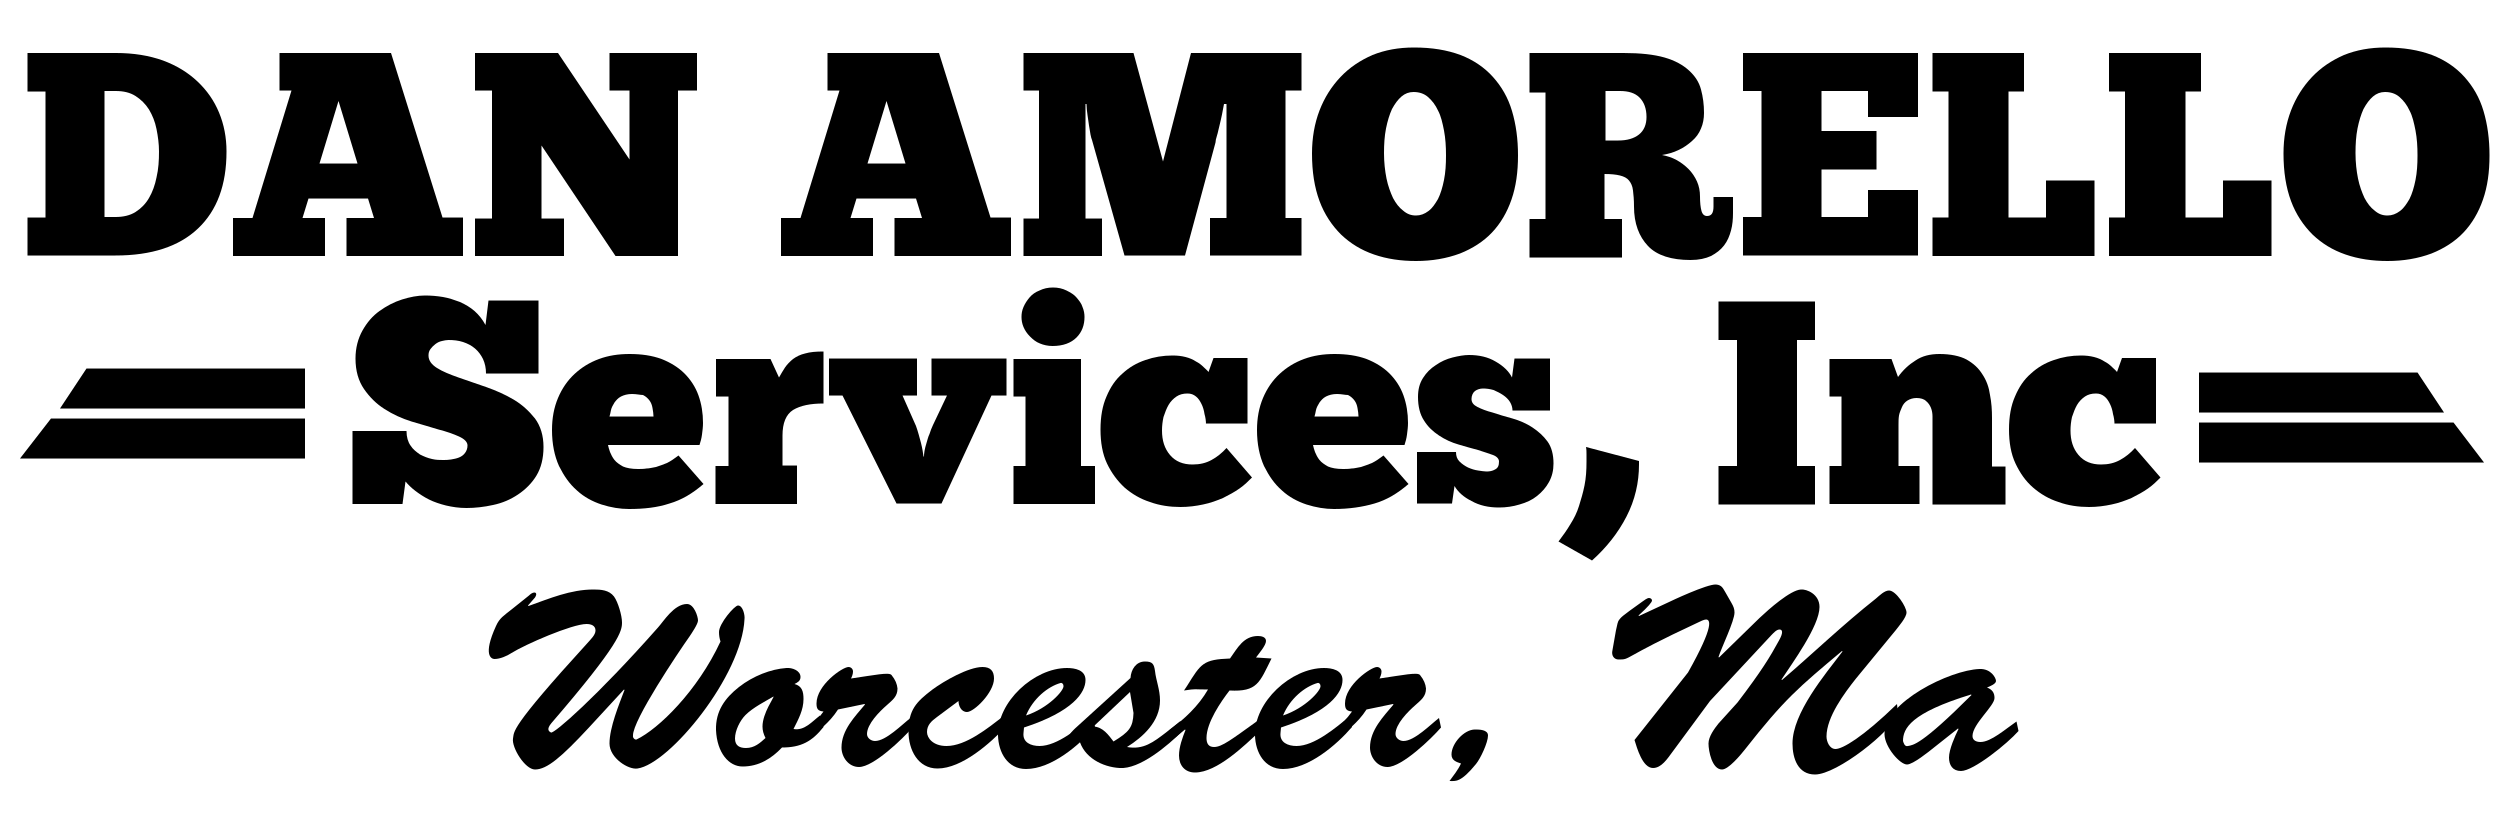 <?xml version="1.0" encoding="utf-8"?>
<!-- Generator: Adobe Illustrator 19.1.0, SVG Export Plug-In . SVG Version: 6.00 Build 0)  -->
<svg version="1.1" id="Layer_1" xmlns="http://www.w3.org/2000/svg" xmlns:xlink="http://www.w3.org/1999/xlink" x="0px" y="0px"
	 viewBox="-289 459 500 163" style="enable-background:new -289 459 500 163;" xml:space="preserve">
<style type="text/css">
	.st0{display:none;}
	.st1{display:inline;}
	.st2{fill:#333333;}
	.st3{display:none;fill:#9A5A58;}
</style>
<g class="st0">
	<g class="st1">
		<path class="st2" d="M-287.9,612.6c0.3,0.5,0.8,1.3,1.5,2.4c0.7,1,1.5,2.1,2.5,3.1c1,1,2,2,3,2.7c1.1,0.8,2.1,1.2,3.1,1.2
			c0.1,0,0.4,0,0.8-0.1c0.4-0.1,0.9-0.2,1.4-0.5c10.3-4.3,21.7-12.9,34.1-25.7l-0.3,7c-0.1,2.1-0.1,3.8-0.1,5.2c0,0.5,0.1,1,0.2,1.6
			c0.1,0.6,0.2,1.1,0.4,1.7c0.1,0.6,0.3,1.1,0.5,1.5c0.2,0.4,0.3,0.8,0.4,1c0.3,0.5,0.8,1.3,1.4,2.2c0.7,0.9,1.4,1.8,2.3,2.7
			c0.8,0.9,1.8,1.7,2.8,2.4c1,0.7,2,1,3,1c0.2,0,0.4,0,0.8-0.1c0.4-0.1,0.8-0.2,1.3-0.5c3.7-1.6,7.8-4.1,12.4-7.5
			c4.6-3.4,9.4-7.6,14.3-12.5c4.9-4.9,9.8-10.5,14.7-16.8c4.9-6.3,9.4-13,13.6-20.3c4.2-7.3,7.9-15,11.1-23.2
			c3.2-8.2,5.5-16.6,7.1-25.3l-21.8-21.7c0.1,0.2,0.1,0.6,0.2,1.1c0.1,0.5,0.3,1.1,0.4,2s0.3,1.9,0.4,3.1c0.1,1.2,0.1,2.6,0.1,4.3
			c0,5.9-0.6,12-1.8,18.5c-1.2,6.5-2.9,13.1-5.2,19.7c-2.2,6.6-4.9,13.2-8,19.7c-3.1,6.5-6.6,12.6-10.4,18.3
			c-3.8,5.8-7.8,11-12.1,15.8c-4.3,4.8-8.8,8.9-13.5,12.2c-0.1-0.5-0.1-1.2-0.1-2v-2.6c0-3.1,0.1-6.1,0.3-9.2
			c0.2-3.1,0.4-5.9,0.7-8.4c0.3-2.9,0.6-5.7,1-8.4c1.4-2,2.6-3.8,3.8-5.6c1.1-1.8,2.1-3.6,3-5.4s1.5-3.7,1.9-5.7
			c0.4-2,0.7-4.1,0.7-6.5c0-1-0.1-1.8-0.4-2.3c-0.2-0.6-0.5-1-0.7-1.3c-0.5-0.6-1.3-1.5-2.4-2.7c-1.1-1.2-2.3-2.3-3.5-3.5
			c-1.2-1.2-2.5-2.2-3.7-3c-1.2-0.8-2.1-1.2-2.8-1.2c-1.4,0-2.7,1.1-3.8,3.3c-1.1,2.2-2.1,5.1-3,8.6c-0.9,3.6-1.7,7.6-2.3,12
			c-0.7,4.5-1.2,9-1.6,13.6c-4.7,6.6-10,12.6-15.8,18c-5.8,5.5-11.9,10.1-18.4,14.1c1.5-6.1,3.1-12.8,4.8-20
			c1.8-7.2,3.7-14.7,5.7-22.4c2-7.8,4.2-15.6,6.5-23.7c2.3-8,4.8-16,7.5-23.8c-1.1-1.5-2.1-2.9-3-4.1c-0.9-1.2-1.9-2.5-3.1-4
			c-1.2-1.5-2.3-3-3.5-4.4c-1.2-1.4-2.3-2.8-3.4-4.1c-1.1-1.3-2-2.3-2.7-3.1c-2.2,6.9-4.3,14-6.3,21.3c-2,7.3-3.9,14.5-5.7,21.5
			c-1.8,7.1-3.3,13.9-4.7,20.5c-1.4,6.6-2.6,12.7-3.6,18.4c-1,5.6-1.8,10.6-2.4,15c-0.5,4.4-0.8,7.8-0.8,10.4c0,1,0.1,1.9,0.4,2.6
			C-288.4,611.6-288.1,612.2-287.9,612.6z"/>
		<path class="st2" d="M81.9,552c0.8,0.6,1.8,1.2,2.9,1.8c1.1,0.6,2.4,1.2,3.6,1.7s2.3,0.8,3.2,0.8c0.3,0,0.7-0.3,1.2-0.9
			s1-1.4,1.5-2.3c0.5-0.9,1.1-2,1.6-3.1c0.6-1.1,1.1-2.2,1.5-3.2c0.4-1,0.8-1.9,1.1-2.7c0.3-0.8,0.5-1.2,0.5-1.5
			c0-0.3-0.4-0.8-1.3-1.5c-0.9-0.7-1.9-1.5-3.1-2.2c-1.2-0.7-2.4-1.4-3.7-2c-1.3-0.6-2.4-0.9-3.2-0.9c-0.4,0-1.1,0.6-1.9,1.7
			c-0.8,1.1-1.6,2.5-2.4,4c-0.8,1.6-1.5,3.2-2,4.8c-0.6,1.7-0.9,3-0.9,4C80.6,551,81,551.5,81.9,552z"/>
		<path class="st2" d="M-92.8,554.6c0.7-1.8,1.5-3.6,2.3-5.5c3-6.9,5.9-12.8,8.7-17.7s5.4-8.9,7.6-12.1c2.3-3.2,4.2-5.5,5.8-6.9
			c1.6-1.5,2.6-2.2,3-2.2c0.2,0,0.4,0.1,0.4,0.2c0,0.1,0,0.3,0,0.6c0,0.9-0.4,2.4-1.1,4.4c-0.8,2.1-1.9,4.6-3.6,7.7
			c-1.6,3.1-3.7,6.7-6.2,10.7c-2.5,4.1-5.4,8.5-8.9,13.3c-0.8,1.2-1.8,2.4-2.8,3.8c-0.9,1.1-1.9,2.5-3.2,4.1c-1.2,1.6-2.6,3.2-4.1,5
			C-94.2,558.1-93.6,556.3-92.8,554.6z M-10.6,583.5c1.1-2.2,2.2-4.2,3.4-6c1.2-1.7,2.4-3.1,3.5-4.2c1.2-1,2.2-1.6,3.2-1.6
			c0.5,0,0.9,0.2,1.2,0.5c0.3,0.4,0.4,0.7,0.4,1.2c0,1.5-0.4,3.1-1.2,4.6c-0.8,1.5-1.9,3-3.3,4.5c-1.4,1.5-2.9,2.9-4.7,4.2
			c-1.7,1.3-3.5,2.6-5.3,3.8C-12.6,588.1-11.7,585.8-10.6,583.5z M175,583.5c1.1-2.2,2.2-4.2,3.4-6c1.2-1.7,2.4-3.1,3.5-4.2
			c1.2-1,2.2-1.6,3.2-1.6c0.5,0,0.9,0.2,1.2,0.5c0.3,0.4,0.4,0.7,0.4,1.2c0,1.5-0.4,3.1-1.2,4.6c-0.8,1.5-1.9,3-3.3,4.5
			c-1.4,1.5-2.9,2.9-4.7,4.2c-1.7,1.3-3.5,2.6-5.3,3.8C173,588.1,174,585.8,175,583.5z M207.4,586.7c-2.4,2.3-4.8,4.5-7.3,6.7
			c-2.5,2.2-5,4.2-7.6,5.9c-2.6,1.7-5.4,3.1-8.2,4.2c-2.9,1.1-5.9,1.6-9.1,1.6c-1.8,0-3-0.3-3.7-0.8c-0.7-0.5-1-1.6-1-3.1
			c0-1.1,0.1-2.3,0.2-3.5c4.3-1.9,8.2-3.8,11.8-5.7c3.6-1.9,6.6-3.8,9.2-5.6c2.5-1.8,4.5-3.6,5.9-5.4c1.4-1.8,2.1-3.5,2.1-5.1
			c0-1-0.4-2.3-1.1-3.7c-0.8-1.4-1.8-2.8-3-4c-1.2-1.3-2.6-2.4-4.1-3.3c-1.5-0.9-3-1.3-4.5-1.3c-2.1,0-4.4,0.4-6.9,1
			c-2.5,0.7-5,1.7-7.5,3.1c-2.5,1.4-4.9,3.1-7.3,5.2c-2.3,2.1-4.4,4.5-6.2,7.2c-1.8,2.7-3.3,5.8-4.4,9.1c-0.3,0.9-0.6,1.9-0.8,2.9
			l0,0c-1.4,1.2-2.9,2.4-4.4,3.7c-1.5,1.2-3,2.4-4.4,3.4c-1.4,1-2.6,1.9-3.7,2.5c-1.1,0.6-1.9,1-2.4,1c-0.3,0-0.4-0.1-0.4-0.4
			c0-0.5,0.2-1.4,0.5-2.6c0.3-1.2,0.8-2.6,1.3-4.1c0.5-1.6,1.1-3.3,1.8-5.1l2.1-5.4c0.7-1.8,1.3-3.5,1.9-5.2
			c0.6-1.7,1.1-3.1,1.5-4.4c0.1-0.4,0.2-0.6,0.2-0.9c0-0.2,0.1-0.4,0.1-0.5c0-0.7-0.5-1.6-1.4-2.6c-1-1-2.1-2-3.4-2.9
			c-1.3-0.9-2.6-1.7-3.9-2.4c-1.3-0.6-2.2-1-2.9-1c-0.5,0-1.3,0.2-2.2,0.7c-1,0.5-2.2,1.4-3.7,2.6c-1.5,1.3-3.4,3.1-5.6,5.3
			c-2.2,2.2-4.9,5.2-8,8.7c0.6-1.7,1.2-3.4,1.8-5c0.6-1.6,1.2-3.2,1.8-4.8c-2.1-1.9-4.5-3.6-7-5c-2.5-1.4-4.8-2.6-6.9-3.6
			c-1.3,2.9-2.5,5.8-3.6,8.9c-1.1,3.1-2.1,6.1-3,9.1c-0.7,2.3-1.4,4.5-2,6.7l-0.1,0.1l-3.8,3.3c-1.4,1.2-2.9,2.4-4.4,3.7
			c-1.5,1.2-3,2.4-4.4,3.4c-1.4,1-2.6,1.9-3.7,2.5c-1.1,0.6-1.9,1-2.4,1c-0.3,0-0.4-0.1-0.4-0.4c0-0.5,0.2-1.4,0.5-2.6
			c0.3-1.2,0.8-2.6,1.3-4.1c0.5-1.6,1.1-3.3,1.8-5.1l2.1-5.4c0.7-1.8,1.3-3.5,1.9-5.2c0.6-1.7,1.1-3.1,1.5-4.4
			c0.1-0.4,0.2-0.6,0.2-0.9c0-0.2,0.1-0.4,0.1-0.5c0-0.7-0.5-1.6-1.5-2.6c-1-1-2.2-2-3.5-2.9c-1.3-0.9-2.5-1.7-3.7-2.3
			c-1.2-0.6-1.9-1-2.2-1c-0.2,0-0.6,0.7-1.2,2c-0.6,1.3-1.4,3.1-2.2,5.2c-0.9,2.2-1.8,4.7-2.9,7.4c-0.8,2.2-1.6,4.5-2.4,6.8
			l-0.1-0.1c-0.6,0.5-1.4,1.2-2.6,2.2c-1.1,1-2.4,2.1-3.8,3.3c-1.4,1.2-2.9,2.4-4.4,3.7c-1.5,1.2-3,2.4-4.4,3.4
			c-1.4,1-2.6,1.9-3.7,2.5c-1.1,0.6-1.9,1-2.4,1c-0.3,0-0.4-0.1-0.4-0.4c0-0.8,0.3-2.2,0.9-4.1c0.6-1.9,1.4-4.1,2.2-6.4
			c0.9-2.4,1.8-4.8,2.8-7.3c1-2.5,1.8-4.7,2.4-6.6c0.1-0.4,0.1-1,0-1.5c-0.2-0.6-0.6-1.1-1.2-1.5c-1.8-1.3-3.6-2.6-5.6-3.9
			c-1.7-1.1-3.5-2.3-5.5-3.6c-2-1.3-4-2.4-5.9-3.4c0-1.1-0.1-2.1-0.1-2.9c0-0.8-0.1-1.3-0.1-1.5c-0.1-0.3-0.5-0.7-1-1
			c-0.5-0.4-1.1-0.8-1.8-1.1c-0.6-0.3-1.2-0.6-1.8-0.8c-0.6-0.2-0.9-0.4-1-0.4c-0.1,0-0.5,0.3-1,0.9s-1.1,1.4-1.8,2.4
			c-0.7,1-1.4,2.1-2.1,3.3c-0.7,1.2-1.4,2.4-2,3.5c-0.6,1.2-1.2,2.2-1.6,3.3c-0.4,1-0.6,1.8-0.6,2.3c0,0.5,0.1,0.8,0.4,1
			c0.6,0.5,1.4,1,2.2,1.6c0.7,0.6,1.5,1.2,2.5,1.8c1,0.7,2.1,1.4,3.3,2.1c-1.7,1.8-3.5,3.5-5.2,5.3l-3.1,3l-0.1-0.1
			c-2.4,2.3-4.8,4.5-7.3,6.7c-2.5,2.2-5,4.2-7.6,5.9c-2.6,1.7-5.4,3.1-8.3,4.2c-2.9,1.1-5.9,1.6-9.1,1.6c-1.8,0-3-0.3-3.7-0.8
			c-0.7-0.5-1-1.6-1-3.1c0-1.1,0.1-2.3,0.2-3.5c4.3-1.9,8.2-3.8,11.8-5.7c3.6-1.9,6.6-3.8,9.2-5.6c2.5-1.8,4.5-3.6,5.9-5.4
			c1.4-1.8,2.1-3.5,2.1-5.1c0-1-0.4-2.3-1.1-3.7c-0.8-1.4-1.8-2.8-3-4c-1.2-1.3-2.6-2.4-4.1-3.3c-1.5-0.9-3-1.3-4.5-1.3
			c-2.1,0-4.4,0.4-6.9,1c-2.5,0.7-5,1.7-7.5,3.1c-2.5,1.4-4.9,3.1-7.3,5.2c-2.3,2.1-4.4,4.5-6.2,7.2c-1.8,2.7-3.3,5.8-4.4,9.1
			c-0.3,0.9-0.5,1.8-0.8,2.7c-0.5,0.3-0.9,0.6-1.3,0.8c-1.4,0.8-2.8,1.3-4.3,1.7c-1.5,0.4-3.2,0.6-5.2,0.6c-0.4,0-0.8,0-1.1-0.1
			c-0.3-0.1-0.6-0.2-0.9-0.3c1.4-1.8,2.7-3.5,3.9-5.3c1.2-1.8,2.2-3.4,3.1-5c0.9-1.6,1.5-3.1,2-4.5c0.5-1.4,0.7-2.6,0.7-3.6
			c-0.1-0.5-0.5-1.2-1.1-2c-0.7-0.8-1.5-1.6-2.5-2.5c-1-0.9-2.1-1.7-3.4-2.4c-1.2-0.8-2.4-1.4-3.5-1.8c-0.5,0.5-1.1,1.2-1.8,2.3
			c-0.7,1-1.3,2.2-2.1,3.6c-0.7,1.4-1.4,2.9-2.1,4.5c-0.7,1.6-1.3,3.2-1.8,4.8c-0.5,1.6-1,3.1-1.3,4.5c-0.3,1.5-0.5,2.7-0.5,3.7
			c0,1.5,0.4,3.1,1.3,4.6c-1,1.2-2.1,2.4-3.2,3.5c-1.1,1.1-2.2,2.1-3.3,2.9c-1.1,0.8-2.1,1.5-3,2c-1,0.5-1.8,0.7-2.6,0.7
			c-0.4,0-0.7-0.2-0.8-0.5c-0.2-0.3-0.3-0.7-0.3-1.1c0-0.6,0.1-1.6,0.4-2.9c0.2-1.4,0.6-2.9,1-4.7c0.4-1.8,0.9-3.7,1.5-5.8
			c0.6-2.1,1.2-4.1,1.9-6.2c0.7-2.1,1.4-4.1,2.1-6c0.7-1.9,1.5-3.6,2.2-5.1c-2.1-1.9-4.3-3.5-6.6-4.9c-2.4-1.4-4.8-2.6-7.3-3.8
			c-1,2.9-2.1,5.8-3.3,8.9s-2.2,6.2-3.1,9.4c-0.6,2-1.1,4-1.6,6.1l-0.9,0.7c-1.2,1-2.6,2.2-4.1,3.4c-1.5,1.2-3.2,2.5-4.9,3.8
			c-1.8,1.3-3.4,2.5-5.1,3.5c-1.6,1.1-3.1,1.9-4.4,2.6c-1.3,0.7-2.4,1-3.2,1c-0.4,0-0.8-0.2-1-0.7c-0.2-0.4-0.4-1.4-0.4-3
			c0-2.3,0.3-5.5,0.9-9.7c0.6-4.1,1.6-8.9,3-14.4c2.8-2.7,5.6-5.5,8.3-8.4c2.7-2.9,5.1-5.6,7.1-8.1c2.4-2.9,4.7-5.7,6.8-8.4
			c4.6-5.9,8.3-11.1,11.2-15.5c2.9-4.4,5.1-8.3,6.7-11.4c1.6-3.2,2.7-5.8,3.3-7.9c0.6-2.1,0.9-3.7,0.9-4.9c0-0.6-0.1-1.1-0.2-1.4
			c-0.1-0.4-0.4-0.8-0.8-1.1c-0.3-0.3-0.8-0.9-1.4-1.6c-0.6-0.7-1.4-1.4-2.2-2.2s-1.7-1.4-2.7-2.1c-1-0.7-1.9-1.2-2.8-1.5
			c-0.6,0-1.6,0.4-3.2,1c-1.5,0.7-3.4,1.8-5.7,3.4c-2.2,1.6-4.7,3.6-7.5,6.2c-2.8,2.6-5.7,5.7-8.7,9.5c-3,3.8-6.1,8.2-9.3,13.3
			c-3.1,5.1-6.2,10.9-9.2,17.5c-1.5,3.2-2.9,6.9-4.2,11.1c-1.4,4.2-2.5,8.4-3.6,12.6c-1,4.2-1.9,8.2-2.5,12l-0.1,0.6
			c-1.8,1.6-3.4,2.8-5.1,3.7c-2.5,1.3-5.2,2.1-8.2,2.3c1.3-2.1,2.3-4.2,3.1-6.3c0.8-2.1,1.1-4.2,1.1-6.4c-0.1-0.3-0.5-1-1.1-1.8
			c-0.6-0.9-1.3-1.9-2.1-2.9c-0.8-1.1-1.6-2.1-2.4-3.1s-1.5-1.8-1.9-2.4l-0.4,0.4c-1.2,1.1-2.2,2.4-3.2,3.7c-1,1.3-1.8,2.5-2.5,3.7
			c-0.8,1.3-1.5,2.6-2.1,3.9c-0.9,1.7-1.4,3.3-1.6,4.6c-0.2,1.4-0.3,2.5-0.3,3.5c0,0.3,0,0.7,0,1.1c0,0.4,0.1,0.9,0.2,1.4
			c-2,2.8-3.9,5-5.8,6.9c-1.9,1.8-3.4,2.7-4.5,2.7c-1.1,0-1.6-0.7-1.6-2.2c0-1.8,0.5-4.3,1.4-7.5c0.9-3.2,2.7-6.9,5.4-10.9
			c1.8-2.7,3.4-4.9,4.9-6.5c1.5-1.7,2.7-2.9,3.8-3.8c1.1-0.9,1.9-1.5,2.6-1.9c0.6-0.4,1-0.7,1.1-0.9c0-0.2-0.2-0.6-0.7-1.2
			c-0.4-0.6-1-1.2-1.6-1.9c-0.7-0.6-1.4-1.2-2.1-1.7c-0.8-0.5-1.5-0.8-2.2-0.8c-0.2,0-0.6,0-0.9,0.1c-0.4,0.1-0.6,0.1-0.8,0.2
			c-4.6,1.3-8.5,3.2-11.8,5.6c-3.3,2.5-6,5.3-8.2,8.5c-2.1,3.2-3.7,6.7-4.7,10.4c-1,3.7-1.5,7.4-1.5,11.2c0,1.1,0.4,2.4,1.2,3.9
			c0.8,1.5,1.9,2.9,3.1,4.2c1.3,1.3,2.7,2.4,4.3,3.3c1.6,0.9,3.1,1.3,4.5,1.3c1.8,0,3.6-0.3,5.6-0.9s3.9-1.4,5.9-2.5
			c2-1.1,3.9-2.4,5.8-3.8c1.9-1.5,3.7-3.1,5.4-4.9c2.1,0,4.3-0.2,6.3-0.5c2.1-0.4,4.1-1,6.1-1.8c1.7-0.7,3.3-1.6,5-2.8
			c0,0.6-0.1,1.1-0.1,1.6v1.4c0,0.4,0.1,0.8,0.1,1.1c0.1,0.7,0.7,1.9,1.8,3.3c1,1.5,2.3,3,3.7,4.4c1.5,1.4,3.1,2.7,4.7,3.8
			c1.7,1.1,3.3,1.6,4.8,1.6c1.1,0,2.5-0.4,4.2-1.2c1.7-0.8,3.5-1.8,5.4-3.1c1.9-1.3,3.9-2.7,5.9-4.4c2-1.6,4-3.3,5.9-4.9
			c0.9-0.8,1.8-1.6,2.6-2.3c-0.2,1.7-0.2,3.3-0.2,5c0,1.3,0.5,2.7,1.5,4c1,1.3,2.2,2.5,3.5,3.5c1.3,1,2.7,1.8,4.1,2.5
			c1.4,0.6,2.5,1,3.2,1c1.5-0.1,3-0.5,4.7-1.2c1.7-0.7,3.4-1.6,5.1-2.8c1.7-1.2,3.4-2.5,5.2-4c1.8-1.5,3.4-3.1,5.1-4.9
			c1.5,0.7,3.3,1,5.4,1c2,0,3.9-0.2,5.7-0.6c1.8-0.4,3.6-1,5.3-1.9c0,0.7,0,1.4,0,2.1c0,1.1,0.5,2.4,1.4,3.9c0.9,1.5,2.1,3,3.5,4.4
			c1.4,1.4,2.9,2.6,4.5,3.6c1.6,1,3.1,1.5,4.4,1.5c3.1,0,6.3-0.4,9.6-1.2c3.3-0.8,6.8-2.1,10.4-3.9c3.6-1.8,7.4-4.2,11.4-7.2
			c3.5-2.7,7.3-5.9,11.2-9.7l0.1,0.1c0.8-0.7,1.7-1.5,2.6-2.4c1-0.9,2-1.8,2.9-2.7c1-0.9,2-1.9,2.9-2.8c1-0.9,1.8-1.8,2.6-2.7
			l1.6,0.9c0.5,0.3,1.1,0.6,1.7,0.8l-1.1,2.4c-0.5,1.1-1,2.5-1.7,4.3s-1.3,3.9-2,6.3c-0.7,2.5-1.5,5.4-2.2,8.7
			c0,0.9,0.4,1.8,1.1,2.7c0.7,0.9,1.6,1.8,2.6,2.6c1,0.8,2.1,1.4,3.2,1.9c1.1,0.5,2,0.8,2.8,0.8c1.1,0,2.5-0.4,4.2-1.2
			c1.7-0.8,3.5-1.8,5.4-3.1c1.9-1.3,3.9-2.7,6-4.4c2-1.6,4-3.3,5.9-4.9c1.1-0.9,2.1-1.8,3.1-2.7l-0.2,0.8c-0.8,2.8-1.5,5.3-2,7.5
			c0,0.9,0.4,1.8,1.1,2.7c0.7,0.9,1.6,1.8,2.6,2.6c1,0.8,2.1,1.4,3.2,1.9c1.1,0.5,2,0.8,2.8,0.8c1.2,0,2.6-0.4,4.3-1.2
			c1.7-0.8,3.4-1.8,5.4-3.1c1.9-1.3,3.9-2.7,5.9-4.4c2-1.6,4-3.3,5.9-4.9l1.1-1c-0.5,2-0.8,3.6-1.1,4.9c-0.3,1.4-0.4,2.2-0.4,2.5
			c0.9,0.9,1.9,1.9,3,2.8c1.1,0.9,2.2,1.8,3.3,2.5c1.1,0.8,2.2,1.4,3.2,1.8c1,0.5,2,0.7,2.8,0.7c0.7,0,1.1-0.2,1.4-0.6
			c0.2-0.4,0.5-0.9,0.8-1.6c2.4-5.6,4.7-10.4,7.2-14.5c2.5-4.1,4.8-7.5,7-10.4c2.2-2.9,4.2-5.3,5.9-7.1c1.7-1.9,3.1-3.3,4-4.5
			l0.1-0.1c-0.9,2.2-1.8,4.6-2.8,7.3c-1,2.6-1.9,5.3-2.8,8c-0.9,2.7-1.7,5.3-2.5,7.9c-0.8,2.6-1.4,4.9-1.8,6.9
			c0,0.9,0.4,1.8,1.1,2.7c0.7,0.9,1.6,1.8,2.7,2.6c1,0.8,2.1,1.4,3.3,1.9c1.1,0.5,2.1,0.8,2.8,0.8c1.1,0,2.5-0.4,4.2-1.2
			c1.7-0.8,3.5-1.8,5.4-3.1c1.9-1.3,3.9-2.7,5.9-4.4c1.6-1.3,3.2-2.6,4.7-3.9l0,0.4c0,1.1,0.5,2.4,1.4,3.9c0.9,1.5,2.1,3,3.5,4.4
			c1.4,1.4,2.9,2.6,4.5,3.6c1.6,1,3.1,1.5,4.4,1.5c3.1,0,6.4-0.4,9.7-1.2c3.3-0.8,6.8-2.1,10.4-3.9s7.4-4.2,11.4-7.2
			c4-3,8.2-6.7,12.7-11.2L207.4,586.7z"/>
	</g>
	<g class="st1">
		<path class="st3" d="M120.6,509.1c-0.6-0.3-1.1-0.7-1.6-1c0.4-0.1,0.7-0.4,1-0.7C120.2,508,120.4,508.5,120.6,509.1z M3.7,529.5
			L3.7,529.5l2.4-2.4c0.8-0.7,1.6-1.6,2.7-2.6l3.7-3.1c1.3-1.2,2.9-2.2,4.5-3.4c1.6-1.2,3.4-2.3,5.3-3.5c1.8-1.2,3.9-2.2,5.8-3.4
			c2-1.2,4.1-2.2,6.2-3.3c4.2-2,8.5-3.9,12.6-5.5c2-0.8,4-1.6,5.9-2.2l5.4-1.9c6.7-2.3,11.1-3.6,11.1-3.6l0,0c0.1,0,0.1-0.1,0.2-0.1
			c4.1-0.8,8.1-1.6,12.2-2.3c-2,3.6-3.1,7.8-1.6,12c2.4,6.5,9.7,6.6,14.2,10.8c1.5,1.4,3.8,0,2.9-2c-1.6-3.7-2.2-7.4-2.4-11.4
			c-0.1-2.4,0.1-4.8-0.8-7c-0.6-1.6-1.6-3.1-3-4.1c6.8-1.1,13.7-2,20.7-2.6c-6.3,9.9-0.4,23,10.9,25.8c1.3,0.3,2.6-0.6,2.3-2
			c-0.5-2.8-1.6-5.2-2.6-7.9c-1.5-4.1-0.2-7.3-0.7-11.4c-0.2-1.9-1-3.7-2.2-4.9c1.3,0,2.7-0.1,4-0.1c5.8,0,11.5,0.2,17.1,0.6
			c-2.5,3.8-1.9,10.1,0,13.9c2.4,5,7.1,8.1,12.4,9.1c1.6,0.3,2.3-1.8,1.4-2.9c-3-4-0.8-10.2-2.8-14.8c-0.8-1.7-1.8-3.2-3-4.5
			c5.3,0.6,10.6,1.3,15.9,2c0.3,2.9,2.6,5.2,5.4,6.2c5.1,1.9,10.9-0.9,15.8-2.4c0.2-0.1,0.4-0.2,0.6-0.3l0.4,0.3
			c0.4,0.3,0.7,0.2,1-0.1l0.3,0c0.9,0.2,1.2-1.3,0.3-1.6c-0.4-0.1-0.8-0.3-1.2-0.4c-3-4-7.5-8-12.2-9.1c-3.5-0.8-7.6,0.4-9.4,3.6
			c-5.5-1-11.1-1.7-16.7-2.2c1.6-0.8,3.1-2,4.1-3.4c3.5-4.7,3-11,2.5-16.5c-0.1-1.3-1.7-1.8-2.7-1.4c-7,3.5-13.5,12.4-11.7,20.8
			c-6.9-0.4-13.8-0.5-20.6-0.3l-2.7,0.1c2-1.3,3.6-3.1,4.5-5.5c2.1-5.5-0.5-12.2,3.5-16.9c1.2-1.4-0.8-3.4-2.2-2.6
			c-5.9,3-12.1,6.9-14,13.7c-1.1,3.9-0.6,8.4,1.9,11.5c-7.8,0.3-15.8,1-23.7,2.1c0.8-0.9,1.5-2.1,1.8-3.4c1.8-6.5-4.2-12.7,1.9-18.3
			c1.2-1.1,0.3-3.6-1.5-3.2c-6.4,1.7-13.1,5.9-14.2,13.1c-0.8,5,1.6,10.3,6,12.5c-0.4,0.1-0.7,0.2-1.1,0.2c-0.2,0-0.4,0.1-0.5,0.2
			c-4.7,0.9-9.3,1.9-13.8,3.2l-0.9,0.2c-2.1,0.4-5,1.2-8.5,2.3c-3.5,1-7.4,2.5-11.6,4.2c-2.1,0.8-4.2,1.9-6.4,2.9
			c-2.1,1-4.3,2.1-6.4,3.3c-2.1,1.2-4.2,2.3-6.2,3.6c-2,1.3-4,2.5-5.8,3.9c-1.8,1.4-3.6,2.6-5.2,4c-1.6,1.4-3.2,2.5-4.4,3.9L7,522.7
			c-1,1.1-1.8,2.1-2.5,2.9l-2.1,2.6c-0.3,0.4-0.3,1,0,1.3C2.7,529.9,3.4,529.9,3.7,529.5z"/>
	</g>
</g>
<g>
	<path d="M-283.5,510.2v-7.7h3.6v-25.2h-3.6v-7.7h17.7c3.5,0,6.6,0.5,9.4,1.5c2.7,1,5,2.4,6.9,4.2c1.9,1.8,3.3,3.8,4.3,6.2
		c1,2.4,1.5,5,1.5,7.8c0,6.7-1.9,11.8-5.7,15.4c-3.8,3.6-9.3,5.4-16.5,5.4H-283.5z M-257.2,489.3c0-1.5-0.2-3-0.5-4.5
		c-0.3-1.5-0.8-2.7-1.5-3.9c-0.7-1.1-1.6-2-2.7-2.7c-1.1-0.7-2.4-1-4-1h-2.2v25.2h2.2c1.5,0,2.9-0.3,4-1c1.1-0.7,2-1.6,2.7-2.8
		c0.7-1.2,1.2-2.6,1.5-4.1C-257.3,492.8-257.2,491.1-257.2,489.3z"/>
	<path d="M-196.4,510.2h-23.3v-7.6h5.5l-1.2-3.9h-11.9l-1.2,3.9h4.5v7.6h-18.4v-7.6h3.9l7.8-25.5h-2.4v-7.5h22.3l10.3,32.9h4.1
		V510.2z M-225.1,491.7h7.6l-3.8-12.5L-225.1,491.7z"/>
	<path d="M-149.6,477.1h-3.8v33.1h-12.5l-14.8-22.1v14.6h4.5v7.5h-17.8v-7.5h3.4v-25.6h-3.4v-7.5h16.6l14.3,21.3v-13.8h-4v-7.5h17.5
		V477.1z"/>
	<path d="M-86.8,510.2h-23.3v-7.6h5.5l-1.2-3.9h-11.9l-1.2,3.9h4.5v7.6h-18.4v-7.6h3.9l7.8-25.5h-2.4v-7.5h22.3l10.3,32.9h4.1V510.2
		z M-115.5,491.7h7.6l-3.8-12.5L-115.5,491.7z"/>
	<path d="M-44.2,479.8c-0.1,0.7-0.3,1.4-0.4,2.1c-0.2,0.8-0.3,1.5-0.5,2.2c-0.2,0.7-0.3,1.4-0.5,2c-0.2,0.6-0.3,1.1-0.3,1.4
		l-6.1,22.6h-12.1l-6.5-23.1c-0.1-0.2-0.2-0.6-0.3-1.1s-0.2-1.1-0.3-1.8c-0.1-0.7-0.2-1.4-0.3-2.1c-0.1-0.7-0.2-1.5-0.2-2.2h-0.2
		v22.9h3.3v7.5h-15.7v-7.5h3.1v-25.6h-3.1v-7.5h22l5.9,21.7l5.6-21.7h22.1v7.5h-3.2v25.5h3.2v7.5h-18.3v-7.5h3.3v-22.8H-44.2z"/>
	<path d="M-5.8,511.2c-3,0-5.8-0.4-8.4-1.3s-4.7-2.2-6.6-4c-1.8-1.8-3.3-4-4.3-6.7c-1-2.7-1.5-5.8-1.5-9.5c0-3.1,0.5-6,1.5-8.6
		c1-2.6,2.4-4.8,4.2-6.7c1.8-1.9,3.9-3.3,6.4-4.4c2.5-1,5.2-1.5,8.3-1.5c3.6,0,6.6,0.5,9.3,1.5c2.6,1,4.8,2.5,6.5,4.4
		c1.7,1.9,3,4.1,3.8,6.8c0.8,2.7,1.2,5.6,1.2,8.9c0,3.3-0.4,6.2-1.3,8.8c-0.9,2.6-2.2,4.8-3.9,6.6c-1.7,1.8-3.9,3.2-6.4,4.2
		C0.3,510.7-2.6,511.2-5.8,511.2z M-5.8,502.1c0.9,0,1.7-0.3,2.5-0.9s1.3-1.4,1.9-2.4c0.5-1,0.9-2.3,1.2-3.8
		c0.3-1.5,0.4-3.1,0.4-4.9c0-1.8-0.1-3.4-0.4-5c-0.3-1.5-0.6-2.9-1.2-4c-0.5-1.1-1.2-2-2-2.7c-0.8-0.7-1.8-1-2.9-1
		c-0.9,0-1.7,0.3-2.4,0.9c-0.7,0.6-1.3,1.4-1.9,2.5c-0.5,1.1-0.9,2.4-1.2,3.9c-0.3,1.5-0.4,3.2-0.4,4.9c0,1.9,0.2,3.6,0.5,5.1
		c0.3,1.5,0.8,2.8,1.3,3.9c0.6,1.1,1.2,1.9,2,2.5C-7.6,501.8-6.8,502.1-5.8,502.1z"/>
	<path d="M16.9,469.6h18.8c3.4,0,6.1,0.3,8.2,0.9c2.1,0.6,3.7,1.5,4.9,2.6c1.2,1.1,2,2.3,2.4,3.8c0.4,1.5,0.6,3,0.6,4.7
		c0,1.1-0.2,2.2-0.6,3.1c-0.4,1-1,1.8-1.8,2.5c-0.8,0.7-1.6,1.3-2.7,1.8c-1,0.5-2.1,0.8-3.3,1c1,0.2,2,0.5,2.9,1
		c0.9,0.5,1.7,1.1,2.4,1.8c0.7,0.7,1.3,1.6,1.7,2.5c0.4,0.9,0.6,1.9,0.6,3c0,1.2,0.1,2.2,0.3,2.9c0.2,0.7,0.6,1,1.1,1
		c0.9,0,1.3-0.6,1.3-1.9v-1.9h3.9v3.2c0,1.2-0.1,2.4-0.4,3.5c-0.3,1.1-0.7,2.1-1.4,3c-0.7,0.9-1.5,1.5-2.6,2.1
		c-1.1,0.5-2.4,0.8-4.1,0.8c-3.8,0-6.7-0.9-8.5-2.8c-1.8-1.9-2.8-4.5-2.8-7.9c0-1.3-0.1-2.4-0.2-3.2c-0.1-0.9-0.4-1.5-0.8-2
		c-0.4-0.5-1-0.8-1.8-1c-0.8-0.2-1.8-0.3-3.1-0.3v9h3.5v7.7H16.9v-7.7h3.2v-25.3h-3.2V469.6z M32.1,477.2v9.9h2.6
		c1.7,0,3.1-0.4,4.1-1.2c1-0.8,1.5-2,1.5-3.5c0-1.7-0.5-3-1.4-3.9c-0.9-0.9-2.2-1.3-3.9-1.3H32.1z"/>
	<path d="M59.6,469.6h35v12.8h-10v-5.2h-9.3v8h11v7.7h-11v9.5h9.3V497h10v13.1h-35v-7.7h3.7v-25.2h-3.7V469.6z"/>
	<path d="M97.5,469.6h18.3v7.7h-3.1v25.2h7.5v-7.4h9.7v15.1H97.5v-7.7h3.2v-25.2h-3.2V469.6z"/>
	<path d="M132.9,469.6h18.3v7.7h-3.1v25.2h7.5v-7.4h9.7v15.1h-32.5v-7.7h3.2v-25.2h-3.2V469.6z"/>
	<path d="M188.5,511.2c-3,0-5.8-0.4-8.4-1.3s-4.7-2.2-6.6-4c-1.8-1.8-3.3-4-4.3-6.7c-1-2.7-1.5-5.8-1.5-9.5c0-3.1,0.5-6,1.5-8.6
		c1-2.6,2.4-4.8,4.2-6.7c1.8-1.9,3.9-3.3,6.4-4.4c2.5-1,5.2-1.5,8.3-1.5c3.6,0,6.6,0.5,9.3,1.5c2.6,1,4.8,2.5,6.5,4.4
		c1.7,1.9,3,4.1,3.8,6.8c0.8,2.7,1.2,5.6,1.2,8.9c0,3.3-0.4,6.2-1.3,8.8c-0.9,2.6-2.2,4.8-3.9,6.6c-1.7,1.8-3.9,3.2-6.4,4.2
		C194.6,510.7,191.7,511.2,188.5,511.2z M188.5,502.1c0.9,0,1.7-0.3,2.5-0.9s1.3-1.4,1.9-2.4c0.5-1,0.9-2.3,1.2-3.8
		c0.3-1.5,0.4-3.1,0.4-4.9c0-1.8-0.1-3.4-0.4-5c-0.3-1.5-0.6-2.9-1.2-4c-0.5-1.1-1.2-2-2-2.7c-0.8-0.7-1.8-1-2.9-1
		c-0.9,0-1.7,0.3-2.4,0.9c-0.7,0.6-1.3,1.4-1.9,2.5c-0.5,1.1-0.9,2.4-1.2,3.9c-0.3,1.5-0.4,3.2-0.4,4.9c0,1.9,0.2,3.6,0.5,5.1
		c0.3,1.5,0.8,2.8,1.3,3.9c0.6,1.1,1.2,1.9,2,2.5C186.7,501.8,187.5,502.1,188.5,502.1z"/>
</g>
<g>
	<path d="M-218.5,559.8v-14.6h10.8c0,1.2,0.3,2.2,0.8,2.9c0.5,0.8,1.2,1.3,1.9,1.8c0.8,0.4,1.5,0.7,2.4,0.9c0.8,0.2,1.6,0.2,2.2,0.2
		c0.5,0,1,0,1.6-0.1c0.6-0.1,1.1-0.2,1.6-0.4c0.5-0.2,0.9-0.5,1.2-0.9c0.3-0.4,0.5-0.9,0.5-1.5c0-0.7-0.6-1.3-1.7-1.8
		c-1.1-0.5-2.5-1-4.1-1.4c-1.6-0.5-3.4-1-5.4-1.6c-1.9-0.6-3.7-1.4-5.4-2.5c-1.6-1-3-2.4-4.1-4c-1.1-1.6-1.7-3.6-1.7-6.1
		c0-2.1,0.5-4,1.4-5.6c0.9-1.6,2-2.9,3.4-3.9c1.4-1,2.9-1.8,4.5-2.3c1.6-0.5,3.1-0.8,4.6-0.8c1.2,0,2.4,0.1,3.6,0.3
		c1.2,0.2,2.3,0.6,3.4,1c1.1,0.5,2.1,1.1,2.9,1.8c0.9,0.8,1.6,1.7,2.2,2.8l0.6-4.9h10v14.6h-10.5c0-1.1-0.2-2-0.6-2.9
		c-0.4-0.8-0.9-1.5-1.6-2.1c-0.7-0.6-1.5-1-2.4-1.3c-0.9-0.3-1.9-0.4-2.9-0.4c-0.4,0-0.9,0.1-1.3,0.2c-0.5,0.1-0.9,0.3-1.3,0.6
		c-0.4,0.3-0.7,0.6-1,1c-0.3,0.4-0.4,0.8-0.4,1.3c0,1,0.6,1.8,1.7,2.5c1.1,0.7,2.6,1.3,4.3,1.9c1.7,0.6,3.5,1.2,5.5,1.9
		c2,0.7,3.8,1.5,5.5,2.5c1.7,1,3.1,2.3,4.3,3.8c1.1,1.5,1.7,3.4,1.7,5.7c0,2.3-0.5,4.2-1.4,5.7c-0.9,1.5-2.2,2.8-3.7,3.8
		c-1.5,1-3.1,1.7-5,2.1c-1.8,0.4-3.6,0.6-5.3,0.6c-1.5,0-2.8-0.2-4.1-0.5c-1.2-0.3-2.4-0.7-3.4-1.2c-1-0.5-1.9-1.1-2.7-1.7
		c-0.8-0.6-1.5-1.3-2-1.9l-0.6,4.5H-218.5z"/>
	<path d="M-148.3,555.8c-2.2,1.9-4.4,3.2-6.8,3.9c-2.4,0.8-5.1,1.1-8.1,1.1c-1.8,0-3.6-0.3-5.5-0.9c-1.8-0.6-3.5-1.5-4.9-2.8
		c-1.5-1.3-2.6-2.9-3.6-4.9c-0.9-2-1.4-4.4-1.4-7.2c0-2.4,0.4-4.5,1.2-6.4c0.8-1.9,1.9-3.5,3.3-4.8c1.4-1.3,3-2.3,4.9-3
		c1.9-0.7,3.9-1,6.1-1c2.4,0,4.5,0.3,6.4,1c1.8,0.7,3.4,1.7,4.6,2.9c1.2,1.2,2.2,2.7,2.8,4.4c0.6,1.7,0.9,3.5,0.9,5.5
		c0,0.8-0.1,1.5-0.2,2.3c-0.1,0.8-0.3,1.5-0.5,2.1h-18.3c0.1,0.4,0.2,0.9,0.4,1.4c0.2,0.5,0.5,1.1,0.9,1.6c0.4,0.5,1,0.9,1.7,1.3
		c0.7,0.3,1.7,0.5,3,0.5c0.5,0,1.1,0,1.7-0.1c0.6,0,1.2-0.2,1.9-0.3c0.7-0.2,1.4-0.5,2.2-0.8c0.8-0.4,1.5-0.9,2.3-1.5L-148.3,555.8z
		 M-162.6,537.8c-0.9,0-1.6,0.2-2.2,0.5c-0.6,0.3-1,0.8-1.3,1.2c-0.3,0.5-0.6,1-0.7,1.5c-0.1,0.5-0.2,1-0.3,1.3h8.8
		c0-0.5-0.1-1.1-0.2-1.7c-0.1-0.6-0.3-1.1-0.6-1.5c-0.3-0.4-0.7-0.8-1.3-1.1C-160.9,538-161.7,537.8-162.6,537.8z"/>
	<path d="M-129.5,559.8h-16.4v-7.6h2.6v-13.9h-2.5v-7.5h10.9l1.7,3.7c0.4-0.7,0.8-1.4,1.2-2c0.4-0.6,1-1.2,1.6-1.7
		c0.7-0.5,1.5-0.9,2.4-1.1c1-0.3,2.2-0.4,3.7-0.4v10.4c-2.6,0-4.6,0.4-6.1,1.3c-1.4,0.9-2.1,2.6-2.1,5.1v6h2.9V559.8z"/>
	<path d="M-104.2,550.4c0-0.3,0-0.7,0.1-1.2c0.1-0.5,0.2-1,0.4-1.6c0.2-0.6,0.3-1.2,0.6-1.8c0.2-0.6,0.4-1.2,0.7-1.8l2.8-5.9h-3.1
		v-7.4h15v7.4h-3l-10,21.6h-9l-10.8-21.6h-2.7v-7.4h17.6v7.4h-2.9l2.7,6.1c0.4,1.1,0.7,2.3,1,3.4c0.3,1.2,0.4,2,0.5,2.7H-104.2z"/>
	<path d="M-70.1,559.8h-16.2v-7.6h2.4v-13.9h-2.4v-7.5h13.5v21.4h2.8V559.8z M-84.7,522.4c0-0.7,0.1-1.3,0.4-2
		c0.3-0.7,0.7-1.3,1.2-1.9s1.2-1.1,2-1.4c0.8-0.4,1.7-0.6,2.7-0.6c1,0,1.9,0.2,2.7,0.6c0.8,0.4,1.5,0.8,2,1.4c0.5,0.6,1,1.2,1.2,1.9
		c0.3,0.7,0.4,1.4,0.4,2c0,1.6-0.5,3-1.6,4.1c-1.1,1.1-2.7,1.7-4.8,1.7c-0.9,0-1.8-0.2-2.5-0.5c-0.8-0.3-1.4-0.8-2-1.4
		c-0.6-0.6-1-1.2-1.3-1.9C-84.6,523.7-84.7,523-84.7,522.4z"/>
	<path d="M-47.8,543.9c0-0.7-0.1-1.4-0.3-2.1c-0.1-0.7-0.3-1.4-0.6-2c-0.3-0.6-0.6-1.1-1.1-1.5c-0.5-0.4-1-0.6-1.7-0.6
		c-0.9,0-1.6,0.2-2.2,0.6c-0.6,0.4-1.2,1-1.6,1.7c-0.4,0.7-0.7,1.5-1,2.4c-0.2,0.9-0.3,1.8-0.3,2.7c0,2,0.5,3.6,1.6,4.9
		c1.1,1.3,2.6,1.9,4.5,1.9c1.5,0,2.7-0.3,3.8-0.9c1.1-0.6,2.1-1.4,3-2.4l5.1,5.9c-0.7,0.7-1.5,1.5-2.5,2.2c-1,0.7-2.1,1.3-3.3,1.9
		c-1.2,0.5-2.5,1-4,1.3c-1.4,0.3-2.9,0.5-4.5,0.5c-2.1,0-4.2-0.3-6.1-1c-1.9-0.6-3.6-1.6-5.1-2.9c-1.4-1.3-2.6-2.9-3.5-4.8
		c-0.9-1.9-1.3-4.2-1.3-6.8c0-2.6,0.4-4.8,1.2-6.6c0.8-1.9,1.8-3.4,3.2-4.6c1.3-1.2,2.8-2.1,4.6-2.7c1.7-0.6,3.5-0.9,5.4-0.9
		c1,0,1.8,0.1,2.6,0.3c0.8,0.2,1.5,0.5,2.1,0.9c0.6,0.3,1.1,0.7,1.5,1.1c0.4,0.4,0.8,0.7,1,1l1-2.8h6.8v13.1H-47.8z"/>
	<path d="M-7.3,555.8c-2.2,1.9-4.4,3.2-6.8,3.9s-5.1,1.1-8.1,1.1c-1.8,0-3.6-0.3-5.5-0.9c-1.8-0.6-3.5-1.5-4.9-2.8
		c-1.5-1.3-2.6-2.9-3.6-4.9c-0.9-2-1.4-4.4-1.4-7.2c0-2.4,0.4-4.5,1.2-6.4c0.8-1.9,1.9-3.5,3.3-4.8c1.4-1.3,3-2.3,4.9-3
		c1.9-0.7,3.9-1,6.1-1c2.4,0,4.5,0.3,6.4,1c1.8,0.7,3.4,1.7,4.6,2.9c1.2,1.2,2.2,2.7,2.8,4.4c0.6,1.7,0.9,3.5,0.9,5.5
		c0,0.8-0.1,1.5-0.2,2.3c-0.1,0.8-0.3,1.5-0.5,2.1h-18.3c0.1,0.4,0.2,0.9,0.4,1.4c0.2,0.5,0.5,1.1,0.9,1.6c0.4,0.5,1,0.9,1.7,1.3
		c0.7,0.3,1.7,0.5,3,0.5c0.5,0,1.1,0,1.7-0.1c0.6,0,1.2-0.2,1.9-0.3c0.7-0.2,1.4-0.5,2.2-0.8c0.8-0.4,1.5-0.9,2.3-1.5L-7.3,555.8z
		 M-21.6,537.8c-0.9,0-1.6,0.2-2.2,0.5c-0.6,0.3-1,0.8-1.3,1.2c-0.3,0.5-0.6,1-0.7,1.5c-0.1,0.5-0.2,1-0.3,1.3h8.8
		c0-0.5-0.1-1.1-0.2-1.7c-0.1-0.6-0.3-1.1-0.6-1.5c-0.3-0.4-0.7-0.8-1.3-1.1C-20,538-20.7,537.8-21.6,537.8z"/>
	<path d="M-5.6,559.8v-10.4h7.8c0,0.8,0.2,1.4,0.7,1.9c0.5,0.5,1.1,0.9,1.7,1.2c0.7,0.3,1.3,0.5,2,0.6c0.7,0.1,1.3,0.2,1.7,0.2
		c0.6,0,1.2-0.1,1.7-0.4c0.6-0.3,0.8-0.8,0.8-1.6c0-0.5-0.4-1-1.2-1.3c-0.8-0.3-1.8-0.6-3-1c-1.2-0.3-2.5-0.7-3.9-1.1
		c-1.4-0.4-2.7-1-3.9-1.8c-1.2-0.8-2.2-1.7-3-3c-0.8-1.2-1.2-2.8-1.2-4.7c0-1.5,0.3-2.7,1-3.8c0.7-1.1,1.5-1.9,2.6-2.6
		c1-0.7,2.1-1.2,3.3-1.5c1.2-0.3,2.3-0.5,3.3-0.5c2,0,3.8,0.4,5.3,1.3c1.6,0.9,2.7,2,3.3,3.2l0.5-3.8h7.1v10.4h-7.5
		c0-0.6-0.2-1.2-0.5-1.7c-0.3-0.5-0.8-1-1.4-1.4c-0.6-0.4-1.2-0.7-1.9-1c-0.7-0.2-1.4-0.3-2.1-0.3c-0.6,0-1.2,0.2-1.6,0.5
		c-0.4,0.3-0.7,0.9-0.7,1.6c0,0.7,0.4,1.2,1.2,1.6c0.8,0.4,1.8,0.8,3,1.1c1.2,0.4,2.5,0.8,4,1.2c1.4,0.4,2.8,1,4,1.8s2.2,1.7,3,2.8
		c0.8,1.1,1.2,2.6,1.2,4.4c0,1.4-0.3,2.6-0.9,3.7c-0.6,1.1-1.4,2-2.4,2.8c-1,0.8-2.1,1.3-3.5,1.7c-1.3,0.4-2.7,0.6-4.1,0.6
		c-2.1,0-3.9-0.4-5.5-1.3c-1.6-0.8-2.7-1.8-3.4-3l-0.5,3.5H-5.6z"/>
	<path d="M22.7,567.3c0.9-1.2,1.7-2.3,2.4-3.5c0.7-1.1,1.3-2.3,1.7-3.6s0.8-2.6,1.1-4.1c0.3-1.5,0.4-3,0.4-4.8c0-0.5,0-0.9,0-1.4
		c0-0.5,0-1-0.1-1.5l10.6,2.8v0.7c0,3.6-0.8,7.1-2.5,10.4c-1.7,3.3-4,6.2-6.9,8.8L22.7,567.3z"/>
	<path d="M54.7,519.3H74v7.7h-3.6v25.2H74v7.7H54.7v-7.7h3.7v-25.2h-3.7V519.3z"/>
	<path d="M94.8,559.8H76.9v-7.6h2.4v-13.9h-2.4v-7.5h12.4l1.3,3.6c1-1.4,2.2-2.5,3.5-3.3c1.3-0.9,2.9-1.3,4.8-1.3
		c2.2,0,4.1,0.4,5.4,1.1c1.4,0.8,2.4,1.7,3.2,3c0.8,1.2,1.3,2.6,1.5,4.1c0.3,1.5,0.4,3,0.4,4.6v9.7h2.7v7.6H97.5V544
		c0-0.5,0-1.1,0-1.7c0-0.6-0.1-1.2-0.3-1.7c-0.2-0.5-0.5-1-1-1.4c-0.4-0.4-1.1-0.6-1.9-0.6c-0.7,0-1.3,0.2-1.8,0.5
		c-0.5,0.3-0.9,0.8-1.1,1.3s-0.5,1.1-0.6,1.7c-0.1,0.6-0.1,1.3-0.1,1.9v8.2h4.2V559.8z"/>
	<path d="M133.9,543.9c0-0.7-0.1-1.4-0.3-2.1c-0.1-0.7-0.3-1.4-0.6-2c-0.3-0.6-0.6-1.1-1.1-1.5c-0.5-0.4-1-0.6-1.7-0.6
		c-0.9,0-1.6,0.2-2.2,0.6c-0.6,0.4-1.2,1-1.6,1.7c-0.4,0.7-0.7,1.5-1,2.4c-0.2,0.9-0.3,1.8-0.3,2.7c0,2,0.5,3.6,1.6,4.9
		c1.1,1.3,2.6,1.9,4.5,1.9c1.5,0,2.7-0.3,3.8-0.9c1.1-0.6,2.1-1.4,3-2.4l5.1,5.9c-0.7,0.7-1.5,1.5-2.5,2.2c-1,0.7-2.1,1.3-3.3,1.9
		c-1.2,0.5-2.5,1-4,1.3c-1.4,0.3-2.9,0.5-4.5,0.5c-2.1,0-4.2-0.3-6.1-1c-1.9-0.6-3.6-1.6-5.1-2.9c-1.5-1.3-2.6-2.9-3.5-4.8
		c-0.9-1.9-1.3-4.2-1.3-6.8c0-2.6,0.4-4.8,1.2-6.6c0.8-1.9,1.8-3.4,3.2-4.6c1.3-1.2,2.8-2.1,4.6-2.7c1.7-0.6,3.5-0.9,5.4-0.9
		c1,0,1.8,0.1,2.6,0.3c0.8,0.2,1.5,0.5,2.1,0.9c0.6,0.3,1.1,0.7,1.5,1.1c0.4,0.4,0.8,0.7,1,1l1-2.8h6.8v13.1H133.9z"/>
</g>
<g>
	<path d="M-171.3,604.6c-5.4,5.8-8.3,8.3-10.7,8.3c-2,0-4.7-4.4-4.4-6.2c0.3-1.4-1-1.7,14.9-19.1c0.6-0.7,1.6-1.6,1.6-2.5
		c0-1-0.9-1.3-1.8-1.3c-2.9,0-12.3,4.1-15,5.8c-0.9,0.6-2.3,1.2-3.4,1.2c-0.6,0-2.4-0.7,0.3-6.6c0.7-1.6,1.6-2.1,3.1-3.3l3.5-2.8
		c0.3-0.3,0.7-0.6,1.1-0.6c0.2,0,0.6,0.2,0.1,1l-1.4,1.6l0.1,0.1c4.2-1.5,8.4-3.3,13-3.3c1.5,0,3.1,0.1,4.1,1.4
		c0.8,1.1,1.6,3.8,1.6,5.2c0,1.7-0.4,4.2-14.1,20.1c-1.1,1.3-0.5,1.7-0.1,1.9c0.6,0.3,9.2-7.2,21.4-21c1.1-1.2,3.2-4.7,5.8-4.7
		c1.4,0,2.2,2.5,2.2,3.3c0,0.7-1.3,2.6-1.7,3.2c-2.2,3.1-11.4,16.8-11.3,19.8c-0.1,0.5,0.4,0.9,0.7,0.8c4.4-2.1,12.2-9.7,16.8-19.6
		c-0.2-0.6-0.3-1.2-0.3-1.9c0-1.7,3.1-5.3,3.8-5.3c1,0,1.4,2,1.3,2.7c-0.5,11.3-15,29-21.4,29.9c-1.8,0.3-5.6-2.1-5.6-5
		c0-3.2,1.9-7.8,3-10.7l-0.1-0.1L-171.3,604.6z"/>
	<path d="M-124.3,604.4c-2.3,2.9-4.5,4.1-8.3,4.1c-2.1,2.2-4.6,3.8-7.9,3.8c-2.7,0-5.1-2.7-5.3-7.3c-0.1-3.8,1.8-6.4,4.6-8.6
		c2.8-2.2,6.4-3.6,9.5-3.8c1.1-0.1,2.8,0.5,2.8,1.8c0,0.8-0.6,1.1-1.2,1.4c1.5,0.4,1.8,1.5,1.8,3c0,2.2-1,4-2,6
		c2.2,0.4,3.7-1.5,5.3-2.7L-124.3,604.4z M-139.9,602c-1.1,1.1-2.1,3.1-2.1,4.7c0,1.5,1,1.9,2.2,1.9c1.7,0,2.8-1,3.9-2
		c-0.4-0.8-0.6-1.5-0.6-2.3c0-2.7,2.4-5.9,2.2-6C-136,599.3-138.4,600.5-139.9,602z"/>
	<path d="M-121.4,600.9c-1.8,2.8-3.9,4.1-6.1,6.3l-0.2-2.2c1.3-1.1,2.4-2.3,3.4-3.7c-1.1-0.1-1.4-0.5-1.4-1.6c0-3.7,5.2-7.3,6.4-7.3
		c0.5,0,0.9,0.4,0.9,0.9c0,0.5-0.2,1-0.4,1.4c4.8-0.7,7.6-1.3,8.1-0.7c0.8,1,1.1,1.8,1.2,2.7c0,1.6-1,2.3-2.1,3.3
		c-1.5,1.3-4,3.8-4,5.8c0,0.8,0.8,1.4,1.6,1.4c2.2,0,5.4-3.3,7.1-4.6l0.4,1.9c-1.9,2.2-7.8,7.9-10.7,7.9c-2.1,0-3.5-2-3.5-3.9
		c0-3.5,2.7-6.2,4.7-8.6l-0.1-0.1L-121.4,600.9z"/>
	<path d="M-101.6,602.4c-1.1,0.8-2,1.6-2,3c0,1.2,1.2,2.8,3.9,2.8c3.9,0,8.3-3.6,11.3-5.9l0.6,2c-3.1,3.3-8.8,8.4-13.7,8.4
		c-3.9,0-5.8-3.7-5.8-7.4c0-4.3,1.5-5.9,4.8-8.4c2.3-1.7,7.2-4.5,10-4.5c1.6,0,2.3,0.8,2.3,2.3c0,2.8-4,6.7-5.4,6.7
		c-1.2,0-1.7-1.3-1.7-2.2L-101.6,602.4z"/>
	<path d="M-70,604.4c-3.1,3.6-8.7,8.4-13.8,8.4c-3.7,0-5.5-3.3-5.6-6.7c-0.2-6.7,7.2-13.5,13.8-13.5c1.6,0,3.7,0.4,3.7,2.4
		c0,2.5-2.5,6.3-12.3,9.5l-0.1,1.1c-0.2,1.9,1.5,2.6,3.2,2.6c3.6,0,7.9-3.7,10.6-5.9L-70,604.4z M-76.3,596.2c0-0.4-0.3-0.7-0.6-0.6
		c-2.5,0.7-5.5,3.1-6.9,6.5C-79.3,600.6-76.2,597.1-76.3,596.2z"/>
	<path d="M-52.9,603.2l0.5,1.9c-3.1,3.1-8.7,7.8-12.7,7.5c-3.4-0.2-7.2-2.1-8.1-5.8c-0.3,0.3-0.7,0.7-1.1,0.7c-0.5,0-0.9-0.5-0.9-1
		c0-0.7,0.8-1.4,1.2-1.8l11.1-10.1c0.1-1.7,1.1-3.3,2.9-3.3c1.5,0,1.8,0.5,2,1.9c0.2,1.9,1,3.7,1,5.9c0,4.2-3.4,7.3-6.6,9.3
		c3.3,0.6,5.3-1,7.8-2.9L-52.9,603.2z M-70.3,604.3c1.9,0.1,3,1.7,4,3c3.1-1.9,3.9-2.8,4-5.7c-0.2-1.1-0.4-2.4-0.7-4.2L-70.3,604.3z
		"/>
	<path d="M-34.7,590.7c-2.4,4.8-2.8,6.7-8.4,6.4c-1.7,2.2-4.6,6.4-4.6,9.5c0,1.1,0.4,1.8,1.5,1.8c1.6,0,3.5-1.5,8.8-5.3l0.3,2.2
		c-3,2.8-8.5,8.2-12.9,8.2c-2,0-3.2-1.4-3.2-3.4c0-1.7,0.7-3.6,1.3-5.1l-0.1-0.1l-2.6,2.1l-0.6-1.9c3.1-2.3,5.9-4.9,7.8-8.2
		c-3.1,0-2.1-0.2-4.8,0.2l0.6-0.9c2.8-4.5,3.2-5.3,8.6-5.5c1.5-2.1,2.7-4.5,5.6-4.5c0.7,0,1.6,0.2,1.6,1c0,0.9-1.5,2.6-2,3.3
		L-34.7,590.7z"/>
	<path d="M-18.6,604.4c-3.1,3.6-8.7,8.4-13.8,8.4c-3.7,0-5.5-3.3-5.6-6.7c-0.2-6.7,7.2-13.5,13.8-13.5c1.6,0,3.7,0.4,3.7,2.4
		c0,2.5-2.5,6.3-12.3,9.5l-0.1,1.1c-0.2,1.9,1.5,2.6,3.2,2.6c3.6,0,7.9-3.7,10.6-5.9L-18.6,604.4z M-24.9,596.2
		c0-0.4-0.3-0.7-0.6-0.6c-2.5,0.7-5.5,3.1-6.9,6.5C-27.9,600.6-24.8,597.1-24.9,596.2z"/>
	<path d="M-15.7,600.9c-1.8,2.8-3.9,4.1-6.1,6.3L-22,605c1.3-1.1,2.4-2.3,3.4-3.7c-1.1-0.1-1.4-0.5-1.4-1.6c0-3.7,5.2-7.3,6.4-7.3
		c0.5,0,0.9,0.4,0.9,0.9c0,0.5-0.2,1-0.4,1.4c4.8-0.7,7.6-1.3,8.1-0.7c0.8,1,1.1,1.8,1.2,2.7c0,1.6-1,2.3-2.1,3.3
		c-1.5,1.3-4,3.8-4,5.8c0,0.8,0.8,1.4,1.6,1.4c2.2,0,5.4-3.3,7.1-4.6l0.4,1.9c-1.9,2.2-7.8,7.9-10.7,7.9c-2.1,0-3.5-2-3.5-3.9
		c0-3.5,2.7-6.2,4.7-8.6l-0.1-0.1L-15.7,600.9z"/>
	<path d="M6,604.9c0.8,0,2.6,0,2.6,1.2c0,1.4-1.5,4.6-2.4,5.7c-3.1,3.8-4.1,3.4-5.3,3.4c0.8-1.1,1.7-2.2,2.3-3.5
		c-0.9-0.3-1.9-0.6-1.9-1.8C1.3,607.7,3.8,604.9,6,604.9z"/>
	<path d="M58.5,599.5c4.8-6.3,6.5-9.1,8.3-12.4c0.9-1.6,0.7-2.2,0.1-2.2c-0.6,0-1.2,0.7-1.6,1.1L53,599.2l-7.6,10.3
		c-0.9,1.2-2.1,3.1-3.8,3.1c-2.1,0-3.2-4-3.7-5.6l10.7-13.5c5.4-9.6,4.4-10.6,3.6-10.6c-0.4,0-1.2,0.4-1.6,0.6
		c-15.7,7.3-13.3,7.4-15.9,7.4c-0.8,0-1.5-0.7-1.2-1.9c0.5-2.8,0.9-5.6,1.3-6c0.5-0.6,0.2-0.5,4.7-3.7c0.3-0.2,0.9-0.7,1.3-0.7
		c0.3,0,0.6,0.2,0.6,0.5s-0.7,1.2-2.7,3l0.1,0.1l5.8-2.7c0.6-0.3,7.8-3.7,9.6-3.6c1.2,0.1,1.4,0.8,1.9,1.6l1.2,2.1
		c0.4,0.7,0.6,1.2,0.6,1.9c0,1.7-2.6,7-3.2,8.9l0.1,0.1l8.1-7.9c1.9-1.8,6.2-5.6,8.3-5.7c1.1-0.1,3.7,0.9,3.7,3.5
		c0,3.8-5.5,11.3-7.6,14.5l0.1,0.1c6.3-5.4,12.1-11,18.8-16.3c0.7-0.6,1.7-1.6,2.6-1.6c1.4,0,3.5,3.3,3.5,4.4c0,1-1.6,2.8-2.2,3.6
		l-7.9,9.6c-2.3,2.9-5.9,7.7-5.9,11.6c0,1,0.6,2.5,1.8,2.5c1.4,0,5.4-2.3,12.3-9l0.2,1.9c-1.2,3.5-12.2,12.2-16.6,12.2
		c-3.4,0-4.5-3.2-4.5-6.2c0-6.1,6.5-13.8,10-18.4l-0.1-0.1c-8.7,7.3-11.5,9.6-19.5,19.8c-0.8,1-3.2,3.9-4.5,3.9
		c-2,0-2.7-3.7-2.7-5.2c0-1.4,1.2-3,2-4L58.5,599.5z"/>
	<path d="M97.8,608.5c-1,0.8-4.2,3.4-5.4,3.4c-1.4,0-4.4-3.4-4.5-6c-0.2-6.4,13.1-12.9,19-13.1c2.3-0.1,3.3,1.8,3.3,2.4
		c0,0.6-1.3,1.1-1.8,1.3c1,0.4,1.5,1,1.5,2.1c0,1.6-4.4,5.2-4.4,7.6c0,0.9,0.8,1.2,1.6,1.2c2.1,0,5-2.6,7.2-4.1l0.4,1.9
		c-2.2,2.5-9,8-11.5,8c-1.7,0-2.4-1.2-2.4-2.7c0-1.6,1.2-4.3,1.9-5.7l-0.1-0.1L97.8,608.5z M91.6,607.2c0.1,0.3,0.3,1.2,1,1
		c1-0.2,2.6-0.1,12.7-10.2l-0.1-0.1C93.1,601.6,91.6,604.7,91.6,607.2z"/>
</g>
<polygon points="-228,550.7 -285,550.7 -278.8,542.7 -228,542.7 "/>
<polygon points="-228,540.7 -277,540.7 -271.7,532.7 -228,532.7 "/>
<polygon points="150.8,551.5 207.8,551.5 201.7,543.5 150.8,543.5 "/>
<polygon points="150.8,541.5 199.8,541.5 194.5,533.5 150.8,533.5 "/>
</svg>
